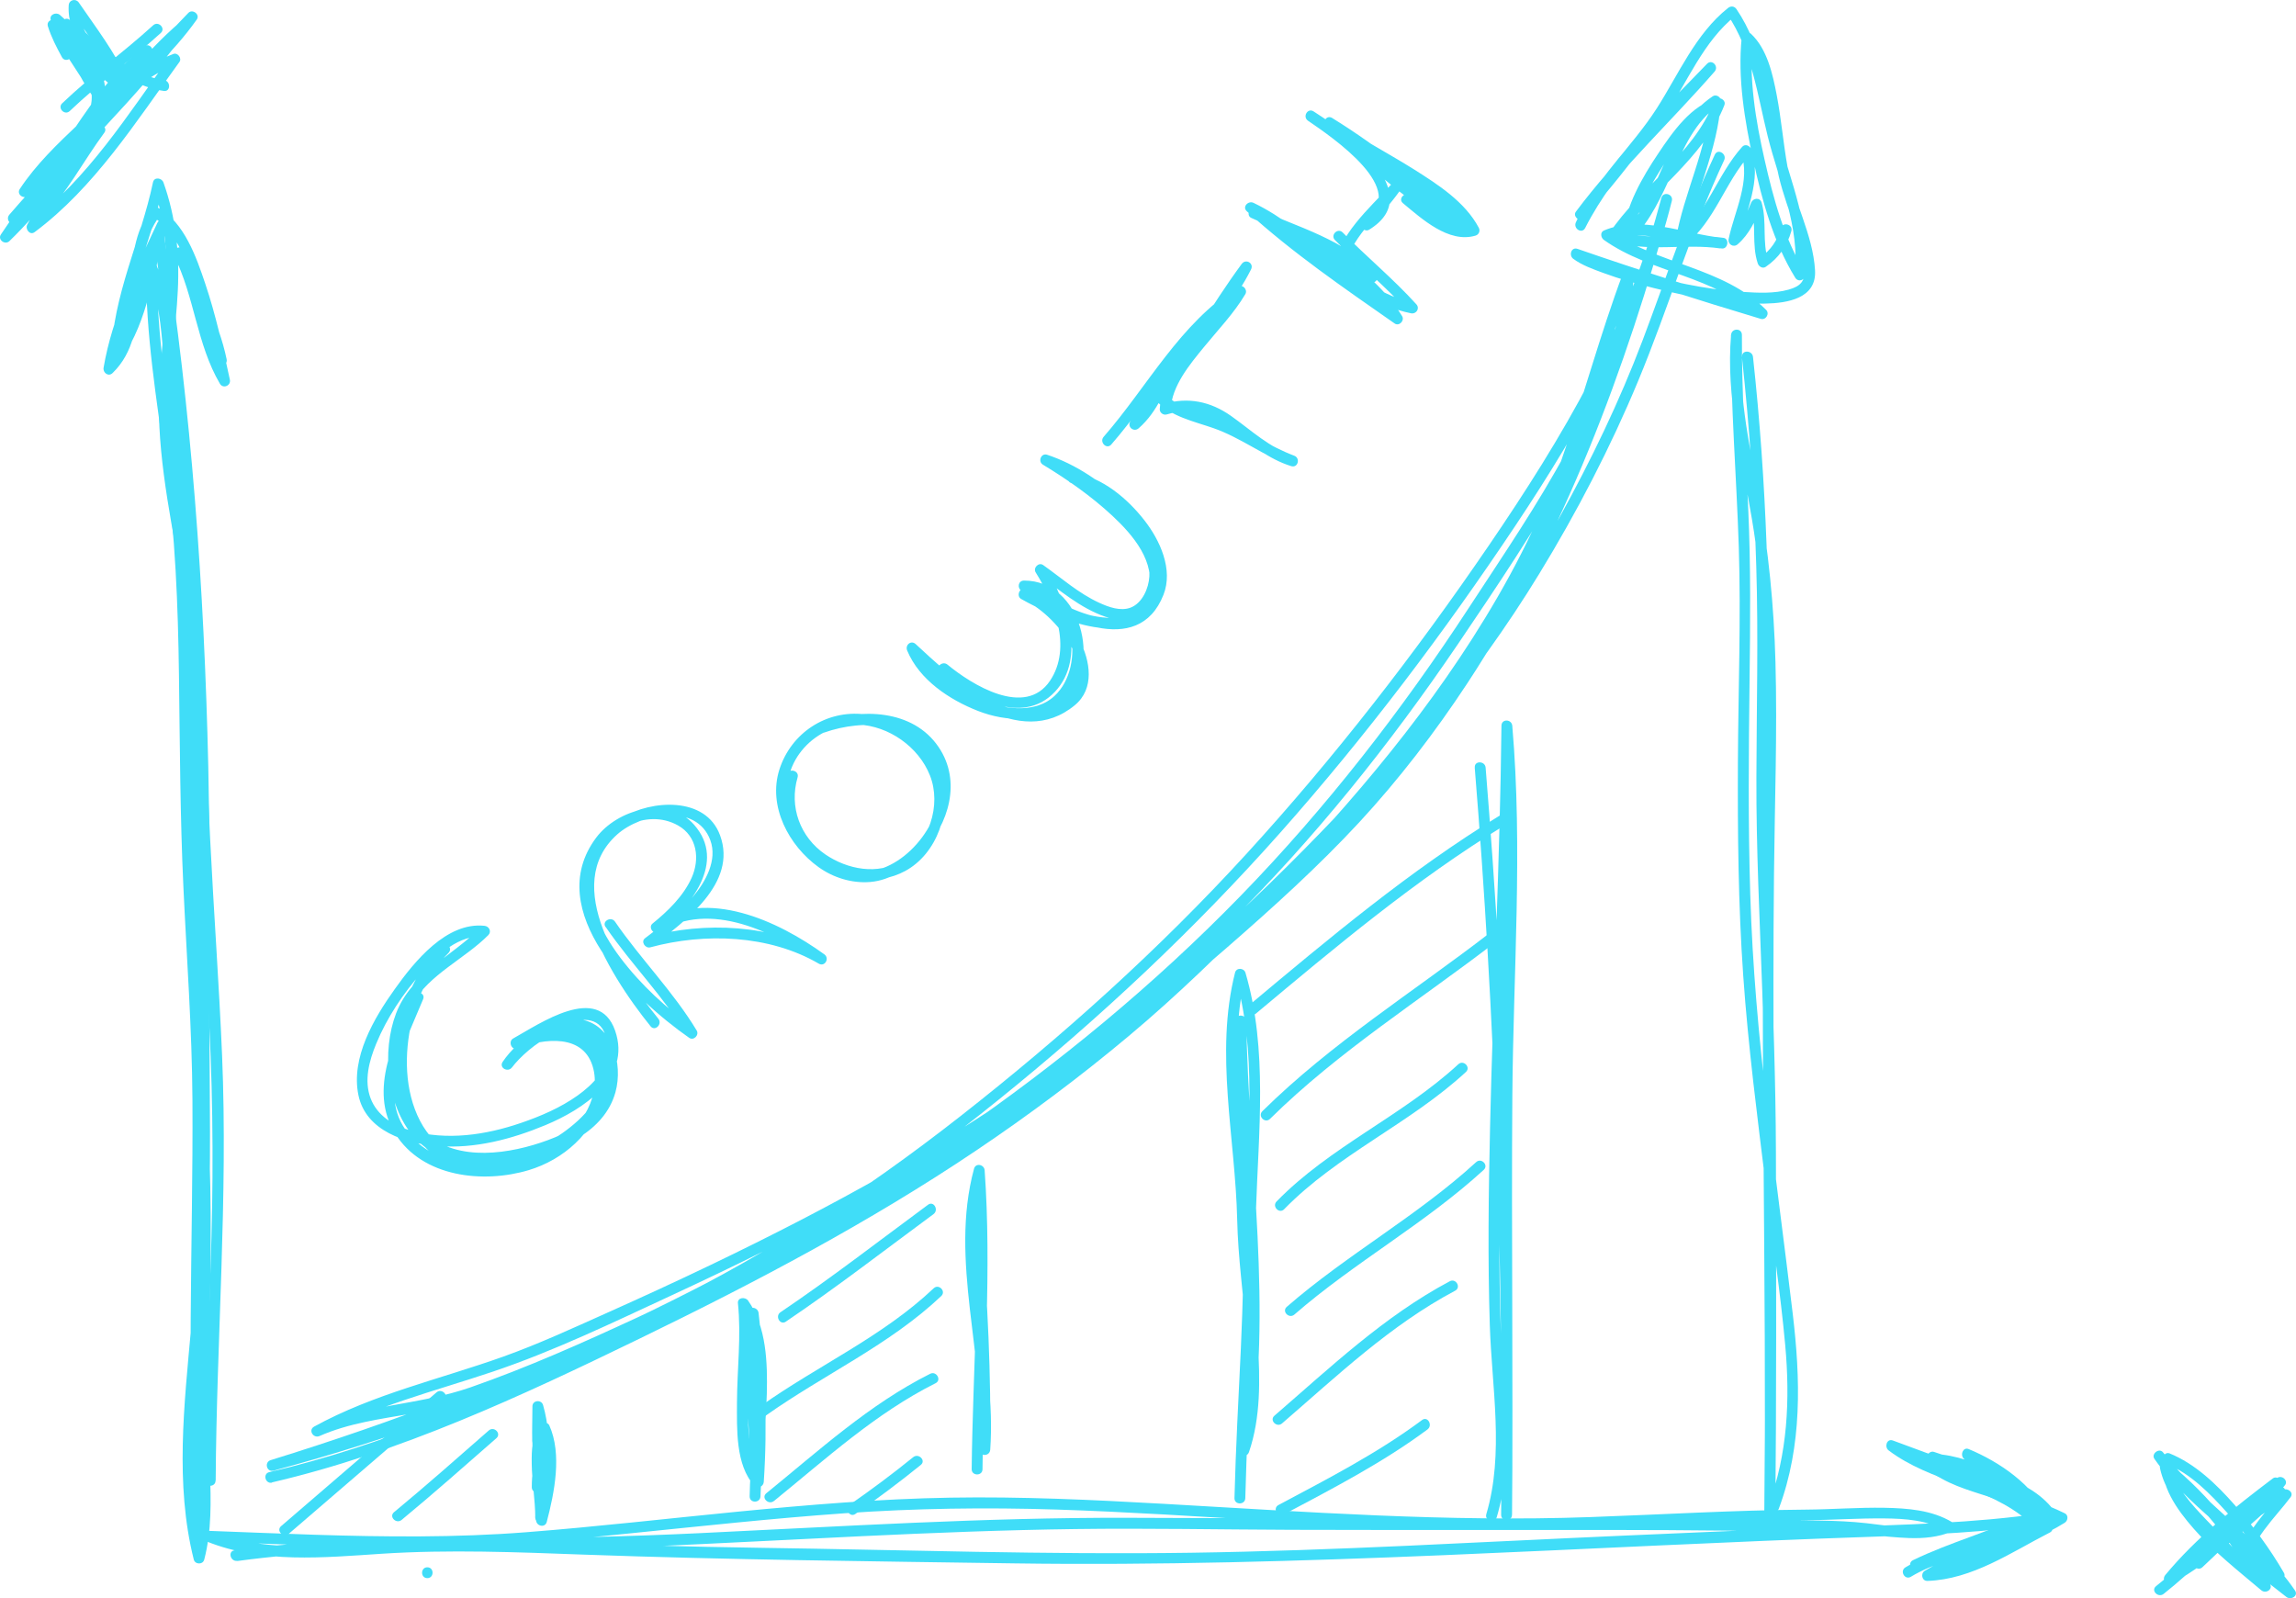 <?xml version="1.0" encoding="UTF-8"?>
<svg id="_レイヤー_2" data-name="レイヤー 2" xmlns="http://www.w3.org/2000/svg" viewBox="0 0 362.57 252.38">
  <defs>
    <style>
      .cls-1 {
        fill: #40ddf8;
      }
    </style>
  </defs>
  <g id="Livello_1" data-name="Livello 1">
    <g>
      <path class="cls-1" d="m24.23,37.46c3.41,21.78,5.34,43.76,6.34,65.77,1,21.95.65,43.88.82,65.83.1,13.58,0,27.1-1.21,40.64-1.08,12.05-2.57,24.67.42,36.57.2.81,1.44.84,1.65.02,1.19-4.55,1.07-9.3.9-13.96-.19-5.18-.17-10.34-.12-15.53.1-11.2.45-22.42.07-33.62-.38-11.2-1.33-22.38-1.63-33.58-.3-11.22.03-22.47.07-33.7.05-13.54-.05-27.04-1.79-40.49-.78-6.02-1.71-11.97-2.15-18.02-.39-5.27-.8-10.7-2.93-15.61-.35-.81-1.59-.38-1.6.42-.07,10.54,1.66,20.98,3.1,31.39,1.52,10.99,1.94,21.89,2.09,32.97.15,11.17.18,22.34.7,33.5.52,11.23,1.36,22.39,1.43,33.65.14,22.98-1.1,45.99.68,68.94.09,1.09,1.8,1.12,1.71.02-1.75-22.49-.61-45.06-.68-67.59-.03-11.26-.78-22.43-1.37-33.67-.58-11.16-.61-22.33-.74-33.5-.13-11.02-.45-21.91-1.9-32.84-1.45-10.92-3.38-21.82-3.3-32.87-.53.14-1.07.28-1.6.42,1.85,4.27,2.26,9.04,2.62,13.62.36,4.57.79,9.08,1.46,13.62,1.67,11.27,2.42,22.47,2.54,33.86.12,11.24-.06,22.48-.12,33.72-.05,11.24.48,22.41,1.12,33.63.74,13.01.69,25.95.57,38.97-.06,6.23-.27,12.49-.08,18.72.18,5.65.74,11.5-.7,17.04.55,0,1.1.01,1.65.02-2.34-9.31-1.76-19.13-1.01-28.61.79-10.03,1.71-19.99,1.87-30.06.17-11.15-.13-22.29-.04-33.44.08-10.9.06-21.79-.18-32.68-.64-28.11-2.65-56.23-7-84.01-.17-1.09-1.83-.64-1.66.44h0Z"/>
      <path class="cls-1" d="m34.06,233.78c.14-22.37,1.95-44.73,1.01-67.11-.48-11.37-1.32-22.72-1.88-34.09-.28-5.68-.54-11.37-.81-17.05-.26-5.53-.38-11.09-.96-16.59-1.26-11.86-4.7-23.41-4.62-35.4.04-5.91.99-11.78,1.28-17.67.29-5.81-.3-11.57-2.27-17.06-.26-.73-1.46-.92-1.65-.02-1.93,9.19-6.36,17.92-6.59,27.44-.02.9,1.12,1.11,1.59.45,4.33-6.16,4.94-13.84,7.25-20.81.3-.91-1.14-1.56-1.56-.67-3.44,7.36-7.12,14.79-8.49,22.86-.14.8.76,1.49,1.42.85,6.76-6.58,1.99-17.79,7.53-24.92-.39.1-.78.2-1.17.3,4.01,2.25,5.72,8.1,7.03,12.16,1.47,4.56,2.47,9.26,3.48,13.94.52-.21,1.05-.43,1.57-.64-3.68-6.26-4-13.78-7.26-20.23-.5-1-1.93-.14-1.49.85,2.44,5.51,5.42,10.84,6.66,16.8.22,1.08,1.88.64,1.66-.44-1.27-6.1-4.33-11.57-6.83-17.21-.5.28-.99.57-1.49.85,3.26,6.45,3.57,13.95,7.26,20.23.5.85,1.77.3,1.57-.64-1.1-5.11-2.22-10.21-3.89-15.17-1.4-4.17-3.31-9.66-7.4-11.96-.45-.25-.88-.08-1.18.29-2.6,3.35-2.95,7.86-3.35,11.93-.43,4.29-.61,9.44-3.91,12.65.48.28.95.56,1.42.85,1.34-7.94,4.93-15.23,8.31-22.46-.52-.23-1.04-.45-1.56-.67-2.26,6.83-2.83,14.38-7.07,20.41.53.15,1.06.3,1.59.45.22-9.35,4.63-17.95,6.53-26.99-.55,0-1.1-.01-1.65-.02,3.58,10.01,1.79,20.17,1.08,30.49-.7,10.24,1.4,20.25,3.15,30.27,1.91,10.92,2.11,21.97,2.63,33.02.54,11.37,1.1,22.75,1.79,34.11.78,12.81.95,25.56.6,38.39-.35,12.75-.98,25.49-1.06,38.24,0,1.11,1.71,1.12,1.71.02h0Z"/>
      <path class="cls-1" d="m37.45,246.51c21.46-2.91,43.24-1.37,64.81-2.29,22.53-.96,45.04-2.47,67.6-2.76,11.35-.15,22.7.08,34.04.12,11.36.04,22.72.03,34.08.03,11.32,0,22.64-.04,33.96.09,5.62.06,11.24.15,16.86.21,4.25.04,8.42.82,12.66.97,2.32.08,4.64-.13,6.79-1.03.62-.26.51-1.18.01-1.48-3.18-1.92-7.07-2.2-10.7-2.27-4.12-.07-8.25.26-12.37.29-11.37.09-22.73.78-34.09,1.18-22.53.81-44.95-.83-67.43-2.1-11.18-.63-22.39-1.16-33.59-.97-11.2.19-22.38,1.13-33.53,2.21-11.15,1.09-22.28,2.38-33.45,3.25-11.12.87-22.29.75-33.43.4-5.59-.18-11.19-.41-16.78-.62-1.03-.04-1.09,1.34-.25,1.68,8.72,3.51,18.5,2.54,27.65,1.94,10.64-.69,21.31-.25,31.95.14,22.62.81,45.29,1.05,67.92,1.38,45.17.65,90.26-2.69,135.38-4.2,9.12-.31,18.25-.73,27.29-2.03.59-.08.73-.8.53-1.25-2.3-4.93-7.6-8.54-12.48-10.57-.86-.36-1.35.84-.85,1.42,3.65,4.26,8.54,7.26,13.44,9.88.71.38,1.69-.4,1.18-1.16-1.89-2.87-5.05-4.56-8.14-5.86-3.62-1.52-7.4-2.54-11.1-3.83-.79-.27-1.51.87-.85,1.42,5.97,5.03,13.75,6.39,20.6,9.75,0-.49,0-.98.02-1.48-6.57,4.16-14.6,5.03-21.23,9.08-.7.42-.47,1.63.42,1.6,7.11-.24,13.23-4.53,19.36-7.66.41-.21.55-.78.32-1.17-4.18-7.08-14.19-5.32-19.44-11-.21.48-.41.97-.62,1.46,6.76-.21,13.33,4.16,18.67,7.84-.05-.45-.11-.9-.16-1.35-2.48,3.05-6.67,4.28-10.27,5.44-3.82,1.23-7.88,2.21-11.34,4.3-.94.57-.1,2.06.85,1.49,3.6-2.17,7.85-3.12,11.81-4.41,3.59-1.17,7.69-2.56,10.16-5.59.36-.44.33-1.01-.16-1.35-5.59-3.85-12.47-8.3-19.53-8.08-.75.02-1.14.9-.62,1.45,2.51,2.71,6.06,3.87,9.48,4.96,3.58,1.13,7.65,2.25,9.69,5.7.11-.39.21-.78.32-1.17-5.83,2.97-11.73,7.2-18.49,7.43.14.53.28,1.07.42,1.6,6.62-4.05,14.65-4.92,21.23-9.08.5-.32.62-1.18.02-1.48-6.68-3.28-14.46-4.59-20.26-9.48-.28.47-.56.95-.85,1.42,3.12,1.08,6.29,1.97,9.38,3.13,3.2,1.21,6.9,2.8,8.85,5.76.39-.39.79-.77,1.18-1.16-4.78-2.56-9.53-5.45-13.09-9.61-.29.47-.57.95-.85,1.42,4.5,1.87,9.35,5.25,11.46,9.77.17-.42.35-.84.53-1.25-10.81,1.55-21.75,1.8-32.65,2.16-11.22.37-22.44.88-33.66,1.37-22.66.99-45.33,2.36-68.01,2.69-22.69.33-45.37-.46-68.05-.78-11.3-.16-22.57-.5-33.87-.86-5.63-.18-11.26-.3-16.89-.28-4.72.02-9.42.41-14.13.68-7.37.43-15.07.6-22.04-2.2-.08.56-.16,1.12-.24,1.68,11.14.4,22.27.93,33.42.88,11.21-.06,22.35-1.08,33.49-2.21,11.17-1.13,22.33-2.35,33.53-3.14,11.17-.79,22.33-.95,33.53-.59,22.45.72,44.82,2.95,67.29,3.15,11.34.1,22.67-.51,34-.98,5.68-.23,11.36-.42,17.04-.48,4.12-.04,8.24-.33,12.37-.29,3.32.03,6.93.27,9.84,2.03,0-.49,0-.99.01-1.48-3.86,1.61-8.6.66-12.61.21-4.89-.55-9.83-.41-14.74-.48-11.29-.15-22.58-.19-33.87-.19-22.72,0-45.43-.13-68.15-.19-22.56-.06-45.09,1.36-67.62,2.43-10.89.52-21.75.78-32.65.81-10.79.03-21.59.06-32.35.97-2.8.24-5.6.56-8.39.93-1.09.15-.64,1.8.44,1.66h0Z"/>
      <path class="cls-1" d="m314.36,233.45c-5.05-2.25-10.27-4.03-15.44-5.97-.98-.37-1.39,1.02-.68,1.56,6.63,5.03,15.71,5.65,22,11.15.06-.45.12-.89.19-1.34-5.92,2.98-12.39,4.63-18.35,7.53-.99.48-.14,1.97.85,1.49,5.95-2.91,12.43-4.55,18.35-7.53.47-.24.59-.99.19-1.34-6.44-5.63-15.59-6.3-22.35-11.42-.22.52-.45,1.04-.68,1.56,5.03,1.88,10.12,3.6,15.03,5.79,1,.45,1.88-1.02.88-1.47h0Z"/>
      <path class="cls-1" d="m42.92,234.1c20.37-4.74,39.37-13.62,58.1-22.72,18.32-8.9,36.26-18.34,53.18-29.73,8.31-5.59,16.35-11.6,24.04-18.04,7.67-6.42,14.82-13.4,21.81-20.54,13.44-13.74,25.96-28.41,36.04-44.82,5.07-8.26,9.2-16.85,12.4-26,3.32-9.51,5.9-19.26,9.44-28.69-.56-.08-1.12-.16-1.68-.24-.38,9.91-4.2,19.23-8.84,27.87-4.6,8.55-10.12,16.61-15.42,24.73-10.6,16.24-22.52,31.6-36.04,45.51-27.26,28.03-60.82,50.16-95.99,66.97-18.48,8.83-37.66,16.13-57.22,22.18-1.05.33-.63,1.94.44,1.66,37.29-9.98,72.56-26.66,104.79-47.8,16.07-10.54,31.37-22.24,45.85-34.86,7.19-6.27,14.32-12.71,20.81-19.71,6.31-6.82,11.98-14.22,17.09-21.98,15.25-23.18,25-49.56,32.28-76.19-.55-.16-1.1-.32-1.65-.47-4.97,20.02-15.7,38-27.23,54.89-11.65,17.08-24.34,33.46-38.29,48.72-13.8,15.09-28.99,28.74-45.07,41.35-15.82,12.41-32.71,23.32-50.96,31.79-8.71,4.04-17.48,7.96-26.55,11.12-8.03,2.8-16.82,2.73-24.63,6.17.28.5.57.99.85,1.49,8.54-4.7,18.1-7.04,27.28-10.13,9.73-3.27,19.08-7.8,28.38-12.11,19.18-8.89,38.04-18.69,55.5-30.66,16.12-11.06,30.97-23.89,44.75-37.74,13.82-13.89,26.43-28.72,36.67-45.48,5.95-9.73,11.26-19.96,15.64-30.49,4.79-11.52,8.29-23.54,13.58-34.86.46-.99-1-1.88-1.47-.88-4.45,9.52-7.7,19.52-11.41,29.33-3.65,9.64-8.13,18.93-13.12,27.95-9.6,17.38-21.62,32.88-35.29,47.24-13.65,14.34-28.38,27.68-44.4,39.34-16.94,12.33-35.38,22.37-54.24,31.43-5.48,2.63-11,5.17-16.55,7.65-5.38,2.41-10.75,4.89-16.31,6.88-9.99,3.57-20.51,5.9-29.87,11.05-.99.54-.14,1.92.85,1.49,4.58-2.02,9.59-2.68,14.49-3.53,5.03-.88,9.76-2.41,14.54-4.21,9.79-3.7,19.42-8.05,28.79-12.72,17.71-8.83,33.99-20.21,49.37-32.61,15.98-12.89,30.91-26.87,44.54-42.23,13.52-15.23,25.84-31.55,37.14-48.5,10.53-15.79,20.07-32.71,24.68-51.26.26-1.07-1.36-1.54-1.65-.47-9.94,36.36-24.79,72.36-51.27,99.91-6.62,6.89-13.84,13.26-21.08,19.49-7.41,6.37-15.04,12.48-22.87,18.32-15.55,11.6-31.93,22.1-48.99,31.34-23.87,12.93-49.16,23.28-75.4,30.3.15.55.29,1.1.44,1.66,37.2-11.51,72.92-27.73,105.25-49.52,16.18-10.9,31.6-23.08,45.48-36.8,13.59-13.43,25.57-28.4,36.29-44.2,6.21-9.16,12.43-18.44,17.84-28.1,5.21-9.31,9.52-19.5,9.94-30.3.04-1.02-1.35-1.11-1.68-.24-3.68,9.82-6.36,19.98-9.85,29.87-3.5,9.91-8.34,19.07-13.99,27.91-10.52,16.44-23.59,31-37.33,44.79-14.41,14.46-30.21,27.14-47.36,38.22-17.18,11.1-35.4,20.21-53.82,29.05-16.56,7.94-33.48,15.35-51.43,19.53-1.08.25-.64,1.91.44,1.66h0Z"/>
      <path class="cls-1" d="m259.52,20.14c-3.29,4.53-6.8,8.89-10.51,13.08.45.35.89.7,1.34,1.05,6.15-8.22,13.68-15.25,20.41-22.97.72-.82-.43-2.03-1.2-1.22-7.4,7.74-15.77,15.33-20.69,25.01.49.29.98.59,1.47.88,2.97-6.65,8.51-11.65,12.53-17.64,3.59-5.34,6.07-11.77,11.23-15.88-.45-.06-.89-.12-1.34-.19,3.88,5.71,4.75,12.68,6.38,19.24,1.79,7.21,5.12,14.28,4.27,21.88.53-.14,1.06-.28,1.6-.42-3.28-5.32-4.98-11.66-6.35-17.7-1.42-6.25-2.54-12.93-1.87-19.35-.49.2-.98.39-1.47.59,2.34,2.2,3.02,5.91,3.63,8.92.68,3.42,1.02,6.9,1.54,10.34.85,5.66,3.79,10.85,4.43,16.58.22,2-.56,2.86-2.45,3.39-2.3.65-4.84.52-7.2.37-6.09-.39-12.18-1.76-18.02-3.5-2.62-.78-5.68-1.58-7.91-3.24-.22.52-.45,1.04-.68,1.56,9.72,3.37,19.53,6.47,29.38,9.43.82.25,1.45-.82.85-1.42-6.82-6.8-17.08-7.11-24.71-12.54,0,.49,0,.99-.01,1.48,2.8-1.2,6.16-.65,9.06-.16,2.9.49,5.76,1.23,8.69,1.53.96.1,1.2-1.54.25-1.68-5.61-.82-11.58.65-17.03-1.13.17.42.33.84.5,1.26,4.99-7.49,13.31-12.5,16.67-21.1.25-.64-.46-1.19-1.04-1.06-4.13.91-7.22,5.44-9.41,8.71-2.48,3.7-5.19,8.33-5.55,12.87-.06.76.95,1.13,1.46.62,2.91-2.93,4.6-6.76,6.31-10.45,1.78-3.84,3.63-8.17,7.27-10.61-.43-.25-.85-.5-1.28-.75-.44,7.61-4.17,14.52-5.46,21.97-.15.87.73,1.39,1.42.85,4.78-3.75,6.33-9.93,10.31-14.34-.47-.13-.95-.26-1.43-.39,1.62,4.54-1.01,9.3-1.93,13.72-.18.85.76,1.42,1.42.85,1.87-1.61,2.86-3.88,3.79-6.11-.55,0-1.1-.01-1.65-.02.86,3,.04,6.18,1.04,9.16.16.48.77.86,1.25.53,2.04-1.4,3.38-3.27,4.05-5.65.3-1.06-1.35-1.53-1.65-.47-.55,1.93-1.59,3.49-3.25,4.63.42.17.83.35,1.25.52-.99-2.95-.18-6.15-1.04-9.16-.25-.88-1.34-.76-1.65-.02-.82,1.96-1.7,3.95-3.34,5.36.47.28.95.56,1.42.85.98-4.74,3.68-9.75,1.93-14.63-.2-.56-.96-.91-1.43-.39-3.97,4.4-5.56,10.62-10.31,14.34.47.28.95.57,1.42.85,1.32-7.61,5.07-14.64,5.52-22.42.04-.62-.75-1.11-1.28-.75-7.41,4.95-7.89,15.22-13.94,21.32.48.21.97.41,1.45.62.31-3.98,2.75-7.99,4.83-11.28,1.96-3.09,4.98-7.8,8.85-8.66-.35-.36-.7-.71-1.04-1.06-3.27,8.37-11.62,13.38-16.49,20.69-.32.48,0,1.1.5,1.27,5.51,1.8,11.4.31,17.03,1.13.08-.56.16-1.12.24-1.68-5.97-.62-12.74-3.65-18.62-1.15-.64.28-.48,1.15-.01,1.48,7.49,5.33,17.7,5.62,24.37,12.27.28-.47.56-.95.85-1.42-9.85-2.96-19.66-6.06-29.38-9.43-.99-.34-1.4,1.02-.68,1.56,1.4,1.04,3.16,1.65,4.78,2.25,2.6.96,5.28,1.71,7.96,2.38,5.69,1.42,11.68,2.57,17.57,2.45,3.54-.07,8.15-.81,7.88-5.26-.34-5.68-3.36-10.82-4.35-16.35-.67-3.75-.98-7.56-1.7-11.31-.63-3.3-1.5-7.28-4.06-9.68-.58-.54-1.39-.15-1.47.59-.66,6.41.47,13.08,1.82,19.33,1.37,6.33,3.2,13.03,6.63,18.59.48.77,1.51.41,1.6-.42.85-7.54-2.3-14.67-4.19-21.8-1.82-6.87-2.59-14.16-6.68-20.18-.33-.49-.89-.55-1.34-.19-5.12,4.07-7.79,10.44-11.24,15.83-3.98,6.21-9.74,11.21-12.79,18.03-.44.98.96,1.88,1.47.88,4.86-9.55,13.11-17.02,20.42-24.67-.4-.41-.8-.82-1.2-1.22-6.83,7.83-14.44,14.97-20.68,23.31-.58.78.69,1.77,1.33,1.05,3.8-4.3,7.4-8.78,10.78-13.43.65-.89-.83-1.76-1.47-.88h0Z"/>
      <path class="cls-1" d="m69.64,149.25c-7.25,7.22-9.48,20.33-4.37,29.34,6.6,11.63,23.23,5.63,29.58-3.12,3.09-4.25,2.52-11.4-2.88-13.48-4.68-1.8-10.1,2-12.59,5.69-.63.93.82,1.74,1.47.88,2.45-3.24,9.95-9.05,13.54-4.2,1.98,2.67,1.83,7.02.26,9.81-1.67,2.97-5.04,4.73-8.12,5.87-5.89,2.18-14.24,3.54-19.32-1.08-2.47-2.25-3.54-5.63-3.91-8.86-.44-3.86-.14-8.11,1.81-11.55,2.65-4.68,8.29-7.14,12-10.88.56-.57.13-1.39-.59-1.47-6.02-.65-11.09,5.66-14.17,9.98-3.31,4.63-6.97,10.84-5.75,16.76,1.18,5.7,7.51,7.65,12.56,8.04,5.83.45,11.62-1.08,16.96-3.3,5.93-2.47,13.63-7.44,11.01-14.94-2.65-7.56-11.97-1.03-16.09,1.25-.83.46-.28,1.92.65,1.57,4.23-1.6,10.62-2.42,12.01,3.22,1.23,5-2.64,10.04-6.62,12.53-6.55,4.11-16.54,3.99-22.07-1.74-5.95-6.16-.8-15.34,1.81-21.79.42-1.03-1.24-1.48-1.65-.47-2.71,6.69-7.09,14.72-2.77,21.69,4.3,6.94,13.95,7.93,21.1,5.78,5.46-1.64,10.25-5.84,11.72-11.46,1.1-4.2-.37-8.78-4.7-10.29-2.99-1.04-6.44-.18-9.28.89.22.52.43,1.05.64,1.57,3.97-2.2,13.64-8.83,14.1.12.16,3.17-2.39,5.69-4.77,7.39-2.71,1.93-5.84,3.27-8.97,4.34-5.55,1.9-11.7,2.81-17.43,1.18-2.69-.76-5.25-2.36-6.28-5.06-1.08-2.82-.23-5.95.87-8.62,1.69-4.11,4.28-7.99,7.22-11.3,2.42-2.73,5.93-6.05,9.88-5.62-.2-.49-.39-.98-.59-1.47-4.52,4.57-10.95,7.25-13.37,13.59-2.27,5.96-1.5,14.44,2.72,19.38,4.28,5,11.55,4.72,17.42,3.5,5.84-1.22,12.77-4.16,14.51-10.45,1.24-4.5-.47-10.8-5.67-11.51-4.69-.63-9.52,3.26-12.15,6.73.49.29.98.59,1.47.88,1.77-2.62,4.52-4.57,7.65-5.15,3.59-.66,5.84,1.93,6.51,5.2.89,4.33-3.03,8.09-6.2,10.32-3.02,2.13-6.55,3.71-10.2,4.33-5.27.9-9.84-1.61-12.27-6.27-2.47-4.75-2.51-10.66-1.31-15.76.94-4.01,2.87-7.83,5.8-10.75.78-.78-.42-2-1.2-1.22h0Z"/>
      <path class="cls-1" d="m95.65,146.39c4.06,5.91,9.18,11.03,12.9,17.18.39-.39.79-.77,1.18-1.16-4.43-3.1-8.52-6.87-11.78-11.19-3.17-4.21-5.84-9.64-4.06-14.96,1.72-5.16,8.13-8.74,13.18-5.91,3.06,1.72,3.47,5.34,2.14,8.29-1.3,2.88-3.74,5.24-6.16,7.2-.76.62.21,1.88,1.02,1.36,7.99-5.15,18.44.07,25.23,4.97.29-.49.59-.98.88-1.47-8.22-4.79-18.9-5.2-27.93-2.75.27.48.54.96.82,1.44,5.07-3.9,13.42-9.92,10.64-17.48-2.28-6.22-10.84-5.58-15.45-2.82-12.98,7.8-2.14,24.78,4.48,32.98.7.86,1.91-.35,1.22-1.2-5.68-7.02-15.51-21.08-6.47-29.12,3.69-3.29,12.47-5.07,14.68.93,1.16,3.16-.76,6.59-2.75,8.93-2.16,2.55-4.93,4.52-7.56,6.55-.71.54.04,1.65.82,1.44,8.59-2.33,18.79-1.99,26.61,2.57.97.57,1.76-.84.88-1.47-7.3-5.27-18.42-10.49-26.96-4.99.34.45.68.9,1.02,1.36,4.79-3.89,10.56-10.93,5.39-16.82-4.18-4.76-12.16-2.42-15.49,2.05-8.6,11.55,5.88,25.42,14.71,31.59.71.5,1.61-.45,1.18-1.16-3.72-6.16-8.84-11.28-12.9-17.19-.62-.9-2.12-.06-1.49.85h0Z"/>
      <path class="cls-1" d="m124.29,122.27c-1.54,5.28.41,10.42,4.67,13.76,3.91,3.06,9.54,3.91,13.97,1.52,5.08-2.74,7.39-9.56,5.78-14.93-1.58-5.27-6.81-9.18-12.18-9.82-6.03-.72-11.59,2.92-13.45,8.71-1.86,5.81,1.5,12.06,6.18,15.42,2.34,1.68,5.26,2.58,8.13,2.35,3.39-.27,6.06-2.3,8.3-4.71,4.14-4.46,6.18-11.2,2.54-16.58-4.07-6.03-12.3-6.16-18.51-3.97-1.03.36-.6,2.02.44,1.66,6.21-2.19,14.97-1.89,17.72,5.29,2.47,6.46-3.22,14.98-9.63,16.47-6.44,1.5-12.46-4.62-13.72-10.45-1.46-6.75,4.35-12.82,10.99-12.56,4.83.19,9.54,3.52,11.32,8,1.89,4.75-.16,10.8-4.48,13.49-3.74,2.33-8.55,1.37-12.01-.98-4.01-2.73-5.76-7.54-4.4-12.18.31-1.06-1.34-1.53-1.65-.47h0Z"/>
      <path class="cls-1" d="m148.41,106.14c4.67,3.86,12.91,8.71,18.19,3.09,5.04-5.37,1.75-14.42-1.56-19.7-.39.39-.79.77-1.18,1.16,3.45,2.44,6.65,5.32,10.71,6.71,4.34,1.48,7.68-1.09,8.53-5.42.93-4.77-2.37-9.26-5.55-12.42-3.37-3.35-7.66-6.25-12.2-7.75-.94-.31-1.49,1.06-.67,1.56,3.89,2.36,7.65,4.98,10.99,8.09,3.26,3.04,6.94,7.34,5.67,12.11-2.12,7.99-14.87,1.97-19.18-.46-.23.52-.45,1.04-.68,1.56,5.04,2.02,12.93,11.62,6.29,16.03-7.93,5.26-17.76-3.96-23.16-8.98-.75-.7-1.72.15-1.35,1.02,1.92,4.62,6.67,7.76,11.16,9.52,4.49,1.76,10.14,2.04,13.78-1.6,5.83-5.84,2.55-18.98-6.49-18.98-.91,0-1.11,1.11-.45,1.59,5.98,4.39,18.46,10.88,22.47.65,1.57-3.99-.56-8.62-3.01-11.75-2.69-3.45-6.56-6.7-10.98-7.51-1.08-.2-1.55,1.45-.47,1.65,3.61.67,6.71,3.09,9.13,5.74,2.55,2.79,4.79,6.81,3.9,10.7-1.07,4.64-5.8,5.52-9.78,4.5-3.78-.97-7.27-3.16-10.38-5.45-.15.53-.3,1.06-.45,1.59,8.01,0,9.92,11.81,4.82,16.52-3.23,2.98-8.36,1.98-12.03.55-3.96-1.55-8.06-4.53-9.74-8.56-.45.34-.9.68-1.36,1.02,6.36,5.91,17.56,15.71,26.35,8.44,3.17-2.62,2.43-6.99.78-10.21-1.77-3.46-4.94-6.66-8.57-8.12-.91-.37-1.51,1.09-.68,1.56,5.56,3.13,17.93,8.62,21.48.13,1.97-4.71-1.17-9.48-4.24-12.83-3.68-4.01-8.32-7.18-12.95-9.99-.22.52-.45,1.04-.68,1.56,3.87,1.29,7.44,3.71,10.47,6.39,3.15,2.8,6.39,6.7,6.16,11.17-.1,1.87-1.11,4.22-2.96,4.93-1.6.61-3.49-.09-4.95-.76-3.26-1.49-5.96-3.91-8.86-5.96-.71-.5-1.63.45-1.18,1.16,2.96,4.74,5.76,11.89,2.27,17.1-3.95,5.9-12.4.6-16.19-2.53-.84-.7-2.07.49-1.22,1.2h0Z"/>
      <path class="cls-1" d="m184.37,56.79c-1.62,3.39-2.85,7.1-5.77,9.63.44.35.89.7,1.33,1.05,4.8-9.06,12.97-15.76,17.62-24.91.51-1-.82-1.76-1.47-.88-4.87,6.63-8.89,13.83-13.57,20.6-.22.32-.12.77.12,1.04,2.26,2.47,5.95,3.23,8.99,4.29,4.32,1.51,7.99,4.4,12.28,6,.16-.55.31-1.1.47-1.65-3.88-1.21-6.74-4-9.99-6.29-3.23-2.28-6.78-3.01-10.6-1.88.36.28.72.56,1.08.84.21-3.73,2.99-7.04,5.25-9.81,2.23-2.73,4.73-5.32,6.54-8.36.43-.72-.42-1.65-1.16-1.18-9.18,5.76-14.26,15.74-21.21,23.7-.72.83.47,2.06,1.2,1.22,6.84-7.83,11.84-17.79,20.86-23.44-.39-.39-.77-.79-1.16-1.18-2.03,3.4-4.91,6.23-7.34,9.34-2.2,2.82-4.49,5.99-4.7,9.69-.03.55.56.99,1.08.84,3.94-1.17,7.05.02,10.23,2.38,3.02,2.24,5.79,4.64,9.45,5.78,1.07.33,1.49-1.27.47-1.65-3.87-1.45-7.25-3.9-11.05-5.53-3.08-1.32-7.1-1.73-9.46-4.31.04.35.08.69.12,1.04,4.68-6.76,8.7-13.96,13.57-20.6-.49-.29-.98-.59-1.47-.88-4.65,9.15-12.83,15.85-17.62,24.91-.46.87.6,1.69,1.34,1.05,3.04-2.64,4.35-6.44,6.04-9.98.47-.99-1-1.88-1.47-.88h0Z"/>
      <path class="cls-1" d="m210.81,37.91c3.8,3.86,7.99,7.33,11.63,11.34.28-.47.56-.95.85-1.42-4.84-.98-8.93-4.09-12.77-7.04-4.04-3.11-7.95-6.55-12.58-8.76-.82-.39-1.82.64-1.05,1.33,7.23,6.58,15.34,12.13,23.34,17.72.71.5,1.62-.45,1.18-1.16-2.46-4.02-6.14-7.16-9.92-9.9-4.05-2.94-8.52-5.45-13.22-7.17-.91-.33-1.56,1.15-.68,1.56,6.27,2.87,13.67,4.72,18.46,9.99.21-.49.41-.97.62-1.45-1.69.13-3.38-.28-4.86-1.09.13.32.25.65.38.97.88-5.06,5.29-8.79,8.61-12.38-.44-.35-.89-.7-1.33-1.05-1.39,1.96-3.07,3.7-4.42,5.69-.48.71.44,1.62,1.16,1.18,9.38-5.76-3.87-15.3-8.79-18.68-.29.49-.58.98-.88,1.47,8.32,5.25,14.97,12.85,23.77,17.38.83.43,1.79-.63,1.05-1.34-6.43-6.12-13.42-11.79-20.98-16.46-.96-.6-1.72.81-.88,1.47,3.74,2.92,8.02,5.11,12.05,7.58,3.82,2.35,8.3,5.03,10.48,9.12.17-.42.35-.83.52-1.25-3.48,1.03-7.35-2.65-9.79-4.68-.84-.7-2.07.49-1.22,1.2,2.98,2.47,7.23,6.38,11.46,5.13.54-.16.79-.75.52-1.25-2.17-4.09-6.46-6.83-10.26-9.23-4.28-2.7-8.88-4.97-12.87-8.09-.29.49-.58.98-.88,1.47,7.45,4.6,14.31,10.16,20.64,16.19.35-.45.7-.89,1.05-1.33-8.79-4.53-15.45-12.13-23.77-17.38-.94-.6-1.78.85-.88,1.47,3.77,2.58,16.37,11.09,8.82,15.72.39.39.77.79,1.16,1.18,1.35-1.99,3.02-3.73,4.42-5.69.57-.8-.68-1.76-1.34-1.05-3.5,3.8-8.13,7.78-9.05,13.14-.06.37.02.77.38.97,1.74.94,3.74,1.48,5.72,1.33.74-.06,1.15-.87.62-1.46-4.91-5.4-12.38-7.32-18.8-10.26-.23.52-.45,1.04-.68,1.56,4.25,1.55,8.22,3.83,11.94,6.38,3.86,2.65,7.72,5.86,10.19,9.9.39-.39.79-.77,1.18-1.16-7.88-5.51-15.87-10.96-23-17.45-.35.45-.7.89-1.05,1.33,9.05,4.31,15.62,13.91,25.75,15.97.83.17,1.45-.76.85-1.42-3.64-4.02-7.84-7.48-11.63-11.34-.78-.79-2,.41-1.22,1.2h0Z"/>
      <path class="cls-1" d="m84.04,227.15c0,.15,0,.31,0,.46.57,0,1.14.01,1.71.02-.05-1.84.04-3.69.03-5.53-.56.07-1.12.14-1.69.21,1.62,5.63.51,11.6.42,17.35.57,0,1.14.01,1.71.02,0-2.23-.31-4.45-.47-6.67-.14-2.03-.55-5.17.82-6.89-.45-.06-.89-.12-1.34-.19.93,2.06.8,4.53.66,6.72-.16,2.43-.6,4.86-1.21,7.21.56.08,1.12.16,1.68.24-.35-5.58-.84-11.17-.43-16.76-.56.07-1.12.14-1.68.21.93,3.71-.29,7.56-.27,11.31,0,1.1,1.72,1.12,1.71.02-.02-3.93,1.2-7.87.22-11.76-.24-.97-1.61-.72-1.68.21-.41,5.59.08,11.18.43,16.76.06.93,1.42,1.22,1.68.25,1.21-4.62,2.45-10.72.4-15.26-.21-.47-1.02-.6-1.35-.19-1.4,1.75-1.45,4.12-1.42,6.27.04,2.84.55,5.66.56,8.5,0,1.1,1.7,1.12,1.71.02.09-5.91,1.2-12.01-.48-17.8-.27-.92-1.69-.77-1.68.21,0,1.84-.08,3.69-.03,5.53.03,1.1,1.68,1.12,1.71.02,0-.15,0-.31,0-.46.01-1.1-1.7-1.12-1.71-.02h0Z"/>
      <path class="cls-1" d="m118.07,207.31c1.05,8.86,1.41,17.78.82,26.68.49-.2.98-.39,1.47-.59-1.32-1.4-1.66-3.53-1.92-5.35-.38-2.61-.37-5.28-.34-7.91.05-4.75.63-9.59.14-14.33-.54.14-1.07.28-1.6.42,2.95,4.16,2.86,9.92,2.71,14.8-.15,5.1-.9,10.16-.97,15.26-.02,1.11,1.65,1.11,1.71.02.58-9.9-1.3-19.7-1.49-29.57-.02-1.1-1.73-1.12-1.71-.02.19,9.88,2.06,19.68,1.49,29.57.57,0,1.14.01,1.71.02.08-5.42.87-10.8,1-16.22.12-4.87-.04-10.57-2.96-14.71-.43-.61-1.7-.52-1.6.42.54,5.16-.13,10.45-.15,15.62,0,4.08-.27,9.97,2.76,13.19.54.57,1.42.13,1.47-.59.6-8.9.23-17.83-.82-26.68-.13-1.08-1.84-1.11-1.71-.02h0Z"/>
      <path class="cls-1" d="m153.23,193.42c1.04,11.81,1.57,23.64,1.43,35.5-.01,1.11,1.63,1.11,1.71.02,1.03-14.56-4.8-29.51-.91-43.9-.56-.08-1.12-.16-1.68-.25,1.13,15.73-.16,31.47-.34,47.21-.01,1.1,1.7,1.12,1.71.02.17-15.73,1.46-31.48.34-47.21-.07-.93-1.42-1.22-1.68-.24-3.94,14.58,1.9,29.61.85,44.35.57,0,1.14.01,1.71.02.14-11.85-.39-23.69-1.43-35.5-.09-1.09-1.81-1.12-1.71-.02h0Z"/>
      <path class="cls-1" d="m195.09,161.19c.36,22.51,4.3,45.21.5,67.62-.18,1.07,1.29,1.54,1.65.47,1.86-5.46,1.74-11.44,1.4-17.12-.37-6.23-1.29-12.42-1.53-18.66-.25-6.45-.87-12.85-1.34-19.28-.48-6.69-.75-13.6.91-20.15-.55,0-1.1-.01-1.65-.02,3.52,11.95,2.02,24.94,1.6,37.2-.25,7.22-.34,14.43-.68,21.65-.37,7.89-.81,15.77-1.01,23.67-.03,1.11,1.68,1.12,1.71.02.19-7.67.61-15.33.97-22.99.36-7.44.47-14.88.71-22.33.4-12.42,1.91-25.54-1.65-37.65-.23-.79-1.44-.87-1.65-.02-3.22,12.74.05,26.12.34,39,.13,5.99.99,11.94,1.44,17.91.46,6.04.76,12.49-1.22,18.31.55.16,1.1.31,1.65.47,3.82-22.59-.07-45.39-.44-68.08-.02-1.1-1.73-1.12-1.71-.02h0Z"/>
      <path class="cls-1" d="m232.88,121.21c3.2,39.24,4.55,78.64,4.17,118.01,0,1.1,1.7,1.12,1.71.02.21-22.08-.11-44.17.06-66.26.15-19.43,1.66-38.96-.01-58.36-.09-1.08-1.7-1.14-1.71-.02-.22,21.15-1.32,42.27-1.8,63.42-.24,10.41-.37,20.83-.04,31.24.31,9.8,2.3,20.28-.55,29.85-.31,1.06,1.33,1.53,1.65.47,2.78-9.34,1.02-19.4.66-28.95-.4-10.63-.25-21.28-.02-31.92.46-21.37,1.59-42.72,1.82-64.1-.57,0-1.14-.01-1.71-.02,1.67,19.4.18,38.93.01,58.36-.19,22.09.15,44.17-.06,66.26.57,0,1.14.01,1.71.02.38-39.37-.97-78.76-4.17-118.01-.09-1.09-1.8-1.12-1.71-.02h0Z"/>
      <path class="cls-1" d="m275.07,56.34c1.2,11,1.94,22.05,2.27,33.11.34,11.1.05,22.18.02,33.29-.04,11.2.52,22.39.92,33.58.38,10.47.4,20.94.43,31.42.04,17.4.06,34.81-.11,52.22.57,0,1.14.01,1.71.02.22-22.68-.08-45.35-.21-68.03-.06-11.33-.08-22.66.04-33.99.11-11.14.53-22.28.23-33.43-.24-8.89-1.11-17.71-2.7-26.46-1.5-8.29-3.35-16.7-2.62-25.17-.57,0-1.14-.01-1.71-.02-.05,11.19.88,22.36,1.24,33.54.36,11.28-.09,22.58-.14,33.86-.05,11.27.05,22.56.84,33.81.78,11.16,2.23,22.26,3.59,33.36,1.01,8.31,2.28,16.62,3.04,24.96.78,8.59.39,17.21-2.66,25.36-.39,1.04,1.26,1.5,1.65.47,3.72-9.96,3.43-20.44,2.19-30.84-1.3-10.87-2.76-21.72-4.04-32.59-1.32-11.13-2.32-22.27-2.66-33.48-.35-11.31-.25-22.63-.11-33.94.11-9.02.2-18-.21-27.01-.42-9.16-1.04-18.32-1-27.49,0-1.12-1.62-1.1-1.71-.02-.84,9.78,1.67,19.51,3.29,29.09,1.86,10.97,2.18,22.12,2.14,33.22-.05,11.21-.37,22.41-.41,33.62-.04,11.33.03,22.66.11,34,.14,19.05.32,38.1.14,57.14-.01,1.1,1.7,1.12,1.71.02.19-19.38.15-38.76.1-58.14-.06-21.95-1.67-43.88-1.24-65.82.38-19.92-.21-39.84-2.38-59.65-.12-1.08-1.83-1.11-1.71-.02h0Z"/>
      <path class="cls-1" d="m198.34,160.05c12.61-10.55,25.23-21.15,39.29-29.74.94-.58.09-2.07-.85-1.49-14.18,8.67-26.92,19.37-39.64,30.01-.85.71.36,1.93,1.2,1.22h0Z"/>
      <path class="cls-1" d="m200.55,176.69c10.86-10.72,23.86-18.85,35.89-28.13.88-.67-.33-1.89-1.2-1.22-12.04,9.28-25.03,17.41-35.89,28.13-.79.78.41,2,1.2,1.22h0Z"/>
      <path class="cls-1" d="m202.79,190.95c8.44-8.66,19.85-13.5,28.7-21.67.81-.75-.39-1.97-1.2-1.22-8.86,8.17-20.26,13-28.7,21.67-.77.79.43,2.02,1.2,1.22h0Z"/>
      <path class="cls-1" d="m204.4,207.59c9.48-8.25,20.62-14.35,29.9-22.85.82-.75-.38-1.97-1.2-1.22-9.28,8.5-20.42,14.6-29.9,22.85-.84.73.37,1.94,1.2,1.22h0Z"/>
      <path class="cls-1" d="m202.45,224.78c8.68-7.49,17.13-15.55,27.34-20.96.98-.52.12-2.01-.85-1.49-10.33,5.48-18.9,13.64-27.69,21.23-.84.72.37,1.94,1.2,1.22h0Z"/>
      <path class="cls-1" d="m202.73,239.16c7.76-4.13,15.61-8.17,22.69-13.43.87-.65.04-2.15-.85-1.49-7.07,5.26-14.93,9.29-22.69,13.43-.97.52-.12,2.01.85,1.49h0Z"/>
      <path class="cls-1" d="m124.09,208.71c7.97-5.38,15.58-11.27,23.32-16.98.88-.65.04-2.14-.85-1.49-7.74,5.71-15.34,11.6-23.31,16.98-.91.61-.07,2.11.85,1.49h0Z"/>
      <path class="cls-1" d="m120.98,223.51c9.1-6.45,19.5-11.12,27.66-18.85.8-.76-.4-1.98-1.2-1.22-8.05,7.63-18.33,12.22-27.31,18.59-.89.63-.05,2.13.85,1.49h0Z"/>
      <path class="cls-1" d="m122.21,237.04c8.16-6.62,16.06-13.87,25.53-18.61.99-.49.13-1.98-.85-1.49-9.59,4.8-17.62,12.16-25.88,18.87-.86.7.35,1.91,1.2,1.22h0Z"/>
      <path class="cls-1" d="m135.07,239.08c3.54-2.45,6.99-5.04,10.34-7.75.86-.69-.35-1.91-1.2-1.22-3.24,2.62-6.57,5.11-9.99,7.48-.9.62-.06,2.12.85,1.49h0Z"/>
      <path class="cls-1" d="m45.59,242.22c8.17-7.05,16.35-14.09,24.54-21.12.84-.72-.36-1.94-1.2-1.22-8.19,7.03-16.37,14.07-24.54,21.12-.84.72.37,1.94,1.2,1.22h0Z"/>
      <path class="cls-1" d="m63.42,240.02c5.08-4.2,10.01-8.57,14.97-12.91.83-.73-.37-1.95-1.2-1.22-4.96,4.34-9.89,8.71-14.97,12.91-.85.71.35,1.92,1.2,1.22h0Z"/>
      <path class="cls-1" d="m67.47,249.21c1.11.01,1.12-1.7.02-1.71-1.1-.01-1.12,1.7-.02,1.71h0Z"/>
      <path class="cls-1" d="m10.11,4.59c4.89,3.59,9.45,8.9,15.77,9.77,1.09.15,1.1-1.57.02-1.71-5.86-.8-10.37-6.2-14.91-9.53-.89-.66-1.76.82-.88,1.47h0Z"/>
      <path class="cls-1" d="m11.02,17.53c4.57-4.36,9.7-8.07,14.37-12.32.82-.74-.38-1.96-1.2-1.22-4.67,4.25-9.8,7.96-14.37,12.32-.8.76.4,1.99,1.2,1.22h0Z"/>
      <path class="cls-1" d="m14.99,20.09c-3.22,4.36-5.72,9.26-9.5,13.19.47.28.95.56,1.42.85C10.71,21.12,23.57,13.71,31.07,3.09c.57-.8-.67-1.74-1.33-1.05C19.13,13.04,8.64,24.27.14,37.03c-.55.82.65,1.71,1.34,1.05C11.97,27.94,18.44,14.36,29.55,4.78c-.44-.35-.89-.7-1.33-1.05C20.23,14.58,10.25,23.72,1.48,33.9c-.71.82.41,2.02,1.2,1.22C10.7,27.06,14.97,15.88,23.84,8.6c-.4-.41-.8-.82-1.2-1.22-7.18,8.63-13.14,18.17-18.34,28.1-.36.68.41,1.74,1.16,1.18,9.45-7.03,16.03-17.46,22.87-26.87.43-.58-.27-1.53-.95-1.27-10.21,3.9-16.32,14.08-24.12,21.15.45.35.89.7,1.33,1.05,5.16-7.82,13.48-12.84,18.71-20.6.56-.83-.65-1.71-1.33-1.05-4.05,3.86-7.97,7.89-10.97,12.64-.53.84.63,1.7,1.34,1.05,2.33-2.14,4.14-4.69,3.86-7.98-.28-3.36-2.23-6.53-3.32-9.65-.42.32-.84.64-1.27.95,3.01,1.87,4.95,4.9,7.17,7.59.66.8,1.73-.2,1.36-1.03-2-4.41-4.97-8.26-7.69-12.23-.48-.7-1.54-.46-1.6.42-.3,4.81,3.55,8.78,6.3,12.31.41-.4.82-.8,1.22-1.2-3.44-2.76-5.58-6.71-8.91-9.58-.59-.51-1.74-.06-1.44.82,1.46,4.28,4.23,7.89,7.12,11.3.61.72,1.55-.06,1.44-.82-.46-3.08-1.85-5.86-4.19-7.94-.52-.46-1.5-.21-1.47.59.14,3.24,1.75,5.9,3.48,8.55.6.92,2.05.11,1.49-.85-2.12-3.58-4.51-6.99-6.76-10.5-.5-.79-1.87-.32-1.57.64.54,1.73,1.36,3.3,2.22,4.88.52.97,2.01.12,1.49-.85-.78-1.45-1.56-2.89-2.05-4.47-.52.21-1.05.43-1.57.64,2.24,3.51,4.64,6.92,6.76,10.5.5-.28.99-.57,1.49-.85-1.54-2.36-3.13-4.77-3.26-7.68-.49.2-.98.39-1.47.59,2.15,1.9,3.33,4.36,3.75,7.18.48-.27.96-.55,1.44-.82-2.69-3.17-5.32-6.56-6.69-10.54-.48.27-.96.55-1.44.82,3.33,2.86,5.47,6.82,8.91,9.58.86.69,1.91-.32,1.22-1.2-2.45-3.15-6.07-6.79-5.81-11.09-.53.14-1.07.28-1.6.42,2.72,3.98,5.69,7.82,7.69,12.24.45-.34.9-.68,1.35-1.02-2.32-2.82-4.35-5.9-7.51-7.86-.61-.38-1.52.23-1.27.95.94,2.68,2.28,5.24,3.03,7.98.9,3.3-.74,5.81-3.11,7.99.44.35.89.7,1.33,1.05,2.93-4.62,6.76-8.53,10.7-12.29-.44-.35-.89-.7-1.33-1.05-5.23,7.76-13.54,12.78-18.71,20.6-.55.84.63,1.69,1.33,1.05,3.85-3.49,7.19-7.5,10.79-11.24,3.61-3.76,7.62-7.59,12.57-9.48-.32-.42-.64-.84-.95-1.27-6.65,9.15-13.05,19.42-22.25,26.26.39.39.77.79,1.16,1.18,5.14-9.8,10.99-19.24,18.07-27.76.7-.85-.34-1.93-1.2-1.22C13.76,14.66,9.5,25.84,1.48,33.9c.4.41.8.81,1.2,1.22C11.55,24.83,21.61,15.58,29.69,4.61c.61-.83-.64-1.65-1.33-1.05C17.24,13.14,10.77,26.71.28,36.85c.44.35.89.7,1.33,1.05C10.03,25.27,20.43,14.16,30.94,3.26c-.44-.35-.89-.7-1.33-1.05-7.63,10.79-20.46,18.18-24.33,31.44-.24.81.82,1.47,1.42.85,3.88-4.04,6.46-9.05,9.77-13.54.66-.89-.82-1.76-1.47-.88h0Z"/>
      <path class="cls-1" d="m351.01,241.31c1.56,4.74,6.32,7.91,10.04,10.87.7.55,1.95-.15,1.36-1.02-5.73-8.39-14.62-13.84-20.84-21.81-.6-.77-1.91.23-1.36,1.02,5.19,7.48,13.17,12.19,19.09,19,.65.75,1.84-.2,1.35-1.02-2.21-3.81-4.86-7.39-7.77-10.7-2.86-3.25-6.21-6.49-10.28-8.14-.56-.23-1.03.32-1.09.81-.53,4.24,2.27,8.07,4.91,11.09,3.17,3.63,7,6.62,10.67,9.72.71.6,1.89-.14,1.36-1.02-4.25-7.04-9.44-13.9-15.91-19.04-.65-.52-1.64-.08-1.44.82,1.46,6.66,8.35,10.84,12.22,16.01.51.68,1.52.48,1.6-.42.39-4.2,4.39-7.84,6.79-11.05.57-.76-.47-1.49-1.16-1.18-5.51,2.45-9.63,6.94-13.96,10.98.4.41.8.82,1.2,1.22,4.27-4.3,8.44-8.7,12.92-12.78.83-.75-.36-1.91-1.2-1.22-5.42,4.45-10.02,9.86-15.75,13.94-.88.63-.09,2.1.85,1.49,5.86-3.81,11.4-8.51,15.47-14.24.48-.67-.47-1.7-1.16-1.18-6.08,4.6-12.1,9.36-16.99,15.26-.6.72.12,1.85,1.03,1.36,6.62-3.64,12.02-9.05,17.67-13.97.85-.74-.34-1.87-1.2-1.22-5.59,4.24-11.53,8.07-16.44,13.14.4.41.8.82,1.2,1.22,3-3.71,7.02-6.32,10.4-9.63-.4-.41-.8-.81-1.2-1.22-4.2,4.14-8.28,8.41-12.92,12.08-.87.69.34,1.9,1.2,1.22,4.63-3.66,8.71-7.94,12.91-12.08.79-.78-.41-1.99-1.2-1.22-3.39,3.31-7.41,5.92-10.4,9.63-.68.84.41,2.04,1.2,1.22,4.91-5.07,10.84-8.89,16.44-13.13-.4-.41-.8-.82-1.2-1.22-5.55,4.83-10.83,10.14-17.32,13.71.34.45.68.9,1.02,1.35,4.79-5.79,10.67-10.48,16.64-15-.39-.39-.77-.79-1.16-1.18-3.88,5.48-9.25,9.99-14.84,13.63.28.5.57.99.85,1.49,5.86-4.17,10.56-9.65,16.11-14.2-.4-.41-.8-.81-1.2-1.22-4.48,4.08-8.65,8.48-12.92,12.78-.78.79.39,1.98,1.2,1.22,4.24-3.94,8.23-8.33,13.62-10.71-.38-.39-.77-.79-1.16-1.18-2.65,3.55-6.59,7.26-7.02,11.91.53-.14,1.07-.28,1.6-.42-1.9-2.53-4.2-4.73-6.38-7.02-2.32-2.44-4.94-5.19-5.68-8.58-.48.27-.96.54-1.44.82,6.37,5.06,11.47,11.77,15.65,18.69.45-.34.9-.68,1.36-1.02-3.2-2.7-6.46-5.33-9.39-8.33-2.84-2.92-6.25-6.88-5.7-11.26-.36.27-.73.54-1.09.81,3.79,1.54,6.85,4.7,9.53,7.69,2.84,3.17,5.37,6.67,7.51,10.35.45-.34.9-.68,1.35-1.02-5.81-6.69-13.72-11.31-18.82-18.65-.45.34-.9.68-1.35,1.02,6.12,7.85,14.94,13.2,20.58,21.46.45-.34.9-.68,1.35-1.03-3.42-2.72-8.18-5.75-9.61-10.11-.34-1.04-2-.61-1.65.44h0Z"/>
    </g>
  </g>
</svg>